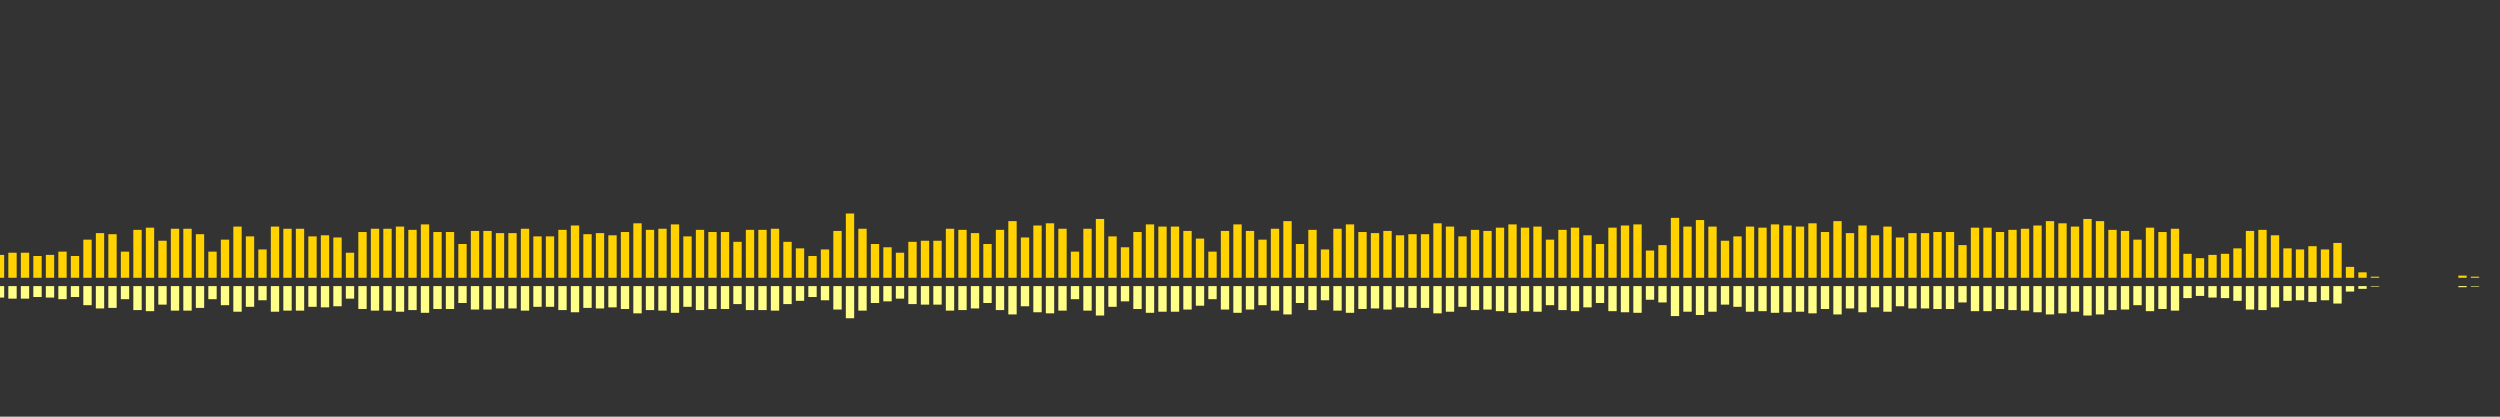 <?xml version="1.0" encoding="UTF-8"?>
<svg version="1.1" width="600" height="100" xmlns="http://www.w3.org/2000/svg">
  <rect width="100%" height="100%" fill="#333333" stroke="none"/>
  <line x1="0" y1="66.667" x2="0" y2="61.176" stroke="#ffd200" stroke-width="2"/>
  <line x1="0" y1="68.667" x2="0" y2="71.412" stroke="#ff8" stroke-width="2"/>
  <line x1="3" y1="66.667" x2="3" y2="60.654" stroke="#ffd200" stroke-width="2"/>
  <line x1="3" y1="68.667" x2="3" y2="71.673" stroke="#ff8" stroke-width="2"/>
  <line x1="6" y1="66.667" x2="6" y2="60.654" stroke="#ffd200" stroke-width="2"/>
  <line x1="6" y1="68.667" x2="6" y2="71.673" stroke="#ff8" stroke-width="2"/>
  <line x1="9" y1="66.667" x2="9" y2="61.438" stroke="#ffd200" stroke-width="2"/>
  <line x1="9" y1="68.667" x2="9" y2="71.281" stroke="#ff8" stroke-width="2"/>
  <line x1="12" y1="66.667" x2="12" y2="61.176" stroke="#ffd200" stroke-width="2"/>
  <line x1="12" y1="68.667" x2="12" y2="71.412" stroke="#ff8" stroke-width="2"/>
  <line x1="15" y1="66.667" x2="15" y2="60.392" stroke="#ffd200" stroke-width="2"/>
  <line x1="15" y1="68.667" x2="15" y2="71.804" stroke="#ff8" stroke-width="2"/>
  <line x1="18" y1="66.667" x2="18" y2="61.438" stroke="#ffd200" stroke-width="2"/>
  <line x1="18" y1="68.667" x2="18" y2="71.281" stroke="#ff8" stroke-width="2"/>
  <line x1="21" y1="66.667" x2="21" y2="57.516" stroke="#ffd200" stroke-width="2"/>
  <line x1="21" y1="68.667" x2="21" y2="73.242" stroke="#ff8" stroke-width="2"/>
  <line x1="24" y1="66.667" x2="24" y2="55.948" stroke="#ffd200" stroke-width="2"/>
  <line x1="24" y1="68.667" x2="24" y2="74.026" stroke="#ff8" stroke-width="2"/>
  <line x1="27" y1="66.667" x2="27" y2="56.209" stroke="#ffd200" stroke-width="2"/>
  <line x1="27" y1="68.667" x2="27" y2="73.895" stroke="#ff8" stroke-width="2"/>
  <line x1="30" y1="66.667" x2="30" y2="60.392" stroke="#ffd200" stroke-width="2"/>
  <line x1="30" y1="68.667" x2="30" y2="71.804" stroke="#ff8" stroke-width="2"/>
  <line x1="33" y1="66.667" x2="33" y2="55.163" stroke="#ffd200" stroke-width="2"/>
  <line x1="33" y1="68.667" x2="33" y2="74.418" stroke="#ff8" stroke-width="2"/>
  <line x1="36" y1="66.667" x2="36" y2="54.641" stroke="#ffd200" stroke-width="2"/>
  <line x1="36" y1="68.667" x2="36" y2="74.68" stroke="#ff8" stroke-width="2"/>
  <line x1="39" y1="66.667" x2="39" y2="57.778" stroke="#ffd200" stroke-width="2"/>
  <line x1="39" y1="68.667" x2="39" y2="73.111" stroke="#ff8" stroke-width="2"/>
  <line x1="42" y1="66.667" x2="42" y2="54.902" stroke="#ffd200" stroke-width="2"/>
  <line x1="42" y1="68.667" x2="42" y2="74.549" stroke="#ff8" stroke-width="2"/>
  <line x1="45" y1="66.667" x2="45" y2="54.902" stroke="#ffd200" stroke-width="2"/>
  <line x1="45" y1="68.667" x2="45" y2="74.549" stroke="#ff8" stroke-width="2"/>
  <line x1="48" y1="66.667" x2="48" y2="56.209" stroke="#ffd200" stroke-width="2"/>
  <line x1="48" y1="68.667" x2="48" y2="73.895" stroke="#ff8" stroke-width="2"/>
  <line x1="51" y1="66.667" x2="51" y2="60.392" stroke="#ffd200" stroke-width="2"/>
  <line x1="51" y1="68.667" x2="51" y2="71.804" stroke="#ff8" stroke-width="2"/>
  <line x1="54" y1="66.667" x2="54" y2="57.516" stroke="#ffd200" stroke-width="2"/>
  <line x1="54" y1="68.667" x2="54" y2="73.242" stroke="#ff8" stroke-width="2"/>
  <line x1="57" y1="66.667" x2="57" y2="54.379" stroke="#ffd200" stroke-width="2"/>
  <line x1="57" y1="68.667" x2="57" y2="74.81" stroke="#ff8" stroke-width="2"/>
  <line x1="60" y1="66.667" x2="60" y2="56.732" stroke="#ffd200" stroke-width="2"/>
  <line x1="60" y1="68.667" x2="60" y2="73.634" stroke="#ff8" stroke-width="2"/>
  <line x1="63" y1="66.667" x2="63" y2="59.869" stroke="#ffd200" stroke-width="2"/>
  <line x1="63" y1="68.667" x2="63" y2="72.065" stroke="#ff8" stroke-width="2"/>
  <line x1="66" y1="66.667" x2="66" y2="54.379" stroke="#ffd200" stroke-width="2"/>
  <line x1="66" y1="68.667" x2="66" y2="74.81" stroke="#ff8" stroke-width="2"/>
  <line x1="69" y1="66.667" x2="69" y2="54.902" stroke="#ffd200" stroke-width="2"/>
  <line x1="69" y1="68.667" x2="69" y2="74.549" stroke="#ff8" stroke-width="2"/>
  <line x1="72" y1="66.667" x2="72" y2="54.902" stroke="#ffd200" stroke-width="2"/>
  <line x1="72" y1="68.667" x2="72" y2="74.549" stroke="#ff8" stroke-width="2"/>
  <line x1="75" y1="66.667" x2="75" y2="56.732" stroke="#ffd200" stroke-width="2"/>
  <line x1="75" y1="68.667" x2="75" y2="73.634" stroke="#ff8" stroke-width="2"/>
  <line x1="78" y1="66.667" x2="78" y2="56.471" stroke="#ffd200" stroke-width="2"/>
  <line x1="78" y1="68.667" x2="78" y2="73.765" stroke="#ff8" stroke-width="2"/>
  <line x1="81" y1="66.667" x2="81" y2="56.993" stroke="#ffd200" stroke-width="2"/>
  <line x1="81" y1="68.667" x2="81" y2="73.503" stroke="#ff8" stroke-width="2"/>
  <line x1="84" y1="66.667" x2="84" y2="60.654" stroke="#ffd200" stroke-width="2"/>
  <line x1="84" y1="68.667" x2="84" y2="71.673" stroke="#ff8" stroke-width="2"/>
  <line x1="87" y1="66.667" x2="87" y2="55.686" stroke="#ffd200" stroke-width="2"/>
  <line x1="87" y1="68.667" x2="87" y2="74.157" stroke="#ff8" stroke-width="2"/>
  <line x1="90" y1="66.667" x2="90" y2="54.902" stroke="#ffd200" stroke-width="2"/>
  <line x1="90" y1="68.667" x2="90" y2="74.549" stroke="#ff8" stroke-width="2"/>
  <line x1="93" y1="66.667" x2="93" y2="54.902" stroke="#ffd200" stroke-width="2"/>
  <line x1="93" y1="68.667" x2="93" y2="74.549" stroke="#ff8" stroke-width="2"/>
  <line x1="96" y1="66.667" x2="96" y2="54.379" stroke="#ffd200" stroke-width="2"/>
  <line x1="96" y1="68.667" x2="96" y2="74.81" stroke="#ff8" stroke-width="2"/>
  <line x1="99" y1="66.667" x2="99" y2="55.163" stroke="#ffd200" stroke-width="2"/>
  <line x1="99" y1="68.667" x2="99" y2="74.418" stroke="#ff8" stroke-width="2"/>
  <line x1="102" y1="66.667" x2="102" y2="53.856" stroke="#ffd200" stroke-width="2"/>
  <line x1="102" y1="68.667" x2="102" y2="75.072" stroke="#ff8" stroke-width="2"/>
  <line x1="105" y1="66.667" x2="105" y2="55.686" stroke="#ffd200" stroke-width="2"/>
  <line x1="105" y1="68.667" x2="105" y2="74.157" stroke="#ff8" stroke-width="2"/>
  <line x1="108" y1="66.667" x2="108" y2="55.686" stroke="#ffd200" stroke-width="2"/>
  <line x1="108" y1="68.667" x2="108" y2="74.157" stroke="#ff8" stroke-width="2"/>
  <line x1="111" y1="66.667" x2="111" y2="58.562" stroke="#ffd200" stroke-width="2"/>
  <line x1="111" y1="68.667" x2="111" y2="72.719" stroke="#ff8" stroke-width="2"/>
  <line x1="114" y1="66.667" x2="114" y2="55.425" stroke="#ffd200" stroke-width="2"/>
  <line x1="114" y1="68.667" x2="114" y2="74.288" stroke="#ff8" stroke-width="2"/>
  <line x1="117" y1="66.667" x2="117" y2="55.425" stroke="#ffd200" stroke-width="2"/>
  <line x1="117" y1="68.667" x2="117" y2="74.288" stroke="#ff8" stroke-width="2"/>
  <line x1="120" y1="66.667" x2="120" y2="55.948" stroke="#ffd200" stroke-width="2"/>
  <line x1="120" y1="68.667" x2="120" y2="74.026" stroke="#ff8" stroke-width="2"/>
  <line x1="123" y1="66.667" x2="123" y2="55.948" stroke="#ffd200" stroke-width="2"/>
  <line x1="123" y1="68.667" x2="123" y2="74.026" stroke="#ff8" stroke-width="2"/>
  <line x1="126" y1="66.667" x2="126" y2="54.902" stroke="#ffd200" stroke-width="2"/>
  <line x1="126" y1="68.667" x2="126" y2="74.549" stroke="#ff8" stroke-width="2"/>
  <line x1="129" y1="66.667" x2="129" y2="56.732" stroke="#ffd200" stroke-width="2"/>
  <line x1="129" y1="68.667" x2="129" y2="73.634" stroke="#ff8" stroke-width="2"/>
  <line x1="132" y1="66.667" x2="132" y2="56.732" stroke="#ffd200" stroke-width="2"/>
  <line x1="132" y1="68.667" x2="132" y2="73.634" stroke="#ff8" stroke-width="2"/>
  <line x1="135" y1="66.667" x2="135" y2="55.163" stroke="#ffd200" stroke-width="2"/>
  <line x1="135" y1="68.667" x2="135" y2="74.418" stroke="#ff8" stroke-width="2"/>
  <line x1="138" y1="66.667" x2="138" y2="54.118" stroke="#ffd200" stroke-width="2"/>
  <line x1="138" y1="68.667" x2="138" y2="74.941" stroke="#ff8" stroke-width="2"/>
  <line x1="141" y1="66.667" x2="141" y2="56.209" stroke="#ffd200" stroke-width="2"/>
  <line x1="141" y1="68.667" x2="141" y2="73.895" stroke="#ff8" stroke-width="2"/>
  <line x1="144" y1="66.667" x2="144" y2="55.948" stroke="#ffd200" stroke-width="2"/>
  <line x1="144" y1="68.667" x2="144" y2="74.026" stroke="#ff8" stroke-width="2"/>
  <line x1="147" y1="66.667" x2="147" y2="56.471" stroke="#ffd200" stroke-width="2"/>
  <line x1="147" y1="68.667" x2="147" y2="73.765" stroke="#ff8" stroke-width="2"/>
  <line x1="150" y1="66.667" x2="150" y2="55.686" stroke="#ffd200" stroke-width="2"/>
  <line x1="150" y1="68.667" x2="150" y2="74.157" stroke="#ff8" stroke-width="2"/>
  <line x1="153" y1="66.667" x2="153" y2="53.595" stroke="#ffd200" stroke-width="2"/>
  <line x1="153" y1="68.667" x2="153" y2="75.203" stroke="#ff8" stroke-width="2"/>
  <line x1="156" y1="66.667" x2="156" y2="55.163" stroke="#ffd200" stroke-width="2"/>
  <line x1="156" y1="68.667" x2="156" y2="74.418" stroke="#ff8" stroke-width="2"/>
  <line x1="159" y1="66.667" x2="159" y2="54.902" stroke="#ffd200" stroke-width="2"/>
  <line x1="159" y1="68.667" x2="159" y2="74.549" stroke="#ff8" stroke-width="2"/>
  <line x1="162" y1="66.667" x2="162" y2="53.856" stroke="#ffd200" stroke-width="2"/>
  <line x1="162" y1="68.667" x2="162" y2="75.072" stroke="#ff8" stroke-width="2"/>
  <line x1="165" y1="66.667" x2="165" y2="56.732" stroke="#ffd200" stroke-width="2"/>
  <line x1="165" y1="68.667" x2="165" y2="73.634" stroke="#ff8" stroke-width="2"/>
  <line x1="168" y1="66.667" x2="168" y2="55.163" stroke="#ffd200" stroke-width="2"/>
  <line x1="168" y1="68.667" x2="168" y2="74.418" stroke="#ff8" stroke-width="2"/>
  <line x1="171" y1="66.667" x2="171" y2="55.686" stroke="#ffd200" stroke-width="2"/>
  <line x1="171" y1="68.667" x2="171" y2="74.157" stroke="#ff8" stroke-width="2"/>
  <line x1="174" y1="66.667" x2="174" y2="55.686" stroke="#ffd200" stroke-width="2"/>
  <line x1="174" y1="68.667" x2="174" y2="74.157" stroke="#ff8" stroke-width="2"/>
  <line x1="177" y1="66.667" x2="177" y2="58.039" stroke="#ffd200" stroke-width="2"/>
  <line x1="177" y1="68.667" x2="177" y2="72.98" stroke="#ff8" stroke-width="2"/>
  <line x1="180" y1="66.667" x2="180" y2="55.163" stroke="#ffd200" stroke-width="2"/>
  <line x1="180" y1="68.667" x2="180" y2="74.418" stroke="#ff8" stroke-width="2"/>
  <line x1="183" y1="66.667" x2="183" y2="55.163" stroke="#ffd200" stroke-width="2"/>
  <line x1="183" y1="68.667" x2="183" y2="74.418" stroke="#ff8" stroke-width="2"/>
  <line x1="186" y1="66.667" x2="186" y2="54.902" stroke="#ffd200" stroke-width="2"/>
  <line x1="186" y1="68.667" x2="186" y2="74.549" stroke="#ff8" stroke-width="2"/>
  <line x1="189" y1="66.667" x2="189" y2="58.039" stroke="#ffd200" stroke-width="2"/>
  <line x1="189" y1="68.667" x2="189" y2="72.98" stroke="#ff8" stroke-width="2"/>
  <line x1="192" y1="66.667" x2="192" y2="59.608" stroke="#ffd200" stroke-width="2"/>
  <line x1="192" y1="68.667" x2="192" y2="72.196" stroke="#ff8" stroke-width="2"/>
  <line x1="195" y1="66.667" x2="195" y2="61.438" stroke="#ffd200" stroke-width="2"/>
  <line x1="195" y1="68.667" x2="195" y2="71.281" stroke="#ff8" stroke-width="2"/>
  <line x1="198" y1="66.667" x2="198" y2="59.869" stroke="#ffd200" stroke-width="2"/>
  <line x1="198" y1="68.667" x2="198" y2="72.065" stroke="#ff8" stroke-width="2"/>
  <line x1="201" y1="66.667" x2="201" y2="55.425" stroke="#ffd200" stroke-width="2"/>
  <line x1="201" y1="68.667" x2="201" y2="74.288" stroke="#ff8" stroke-width="2"/>
  <line x1="204" y1="66.667" x2="204" y2="51.242" stroke="#ffd200" stroke-width="2"/>
  <line x1="204" y1="68.667" x2="204" y2="76.379" stroke="#ff8" stroke-width="2"/>
  <line x1="207" y1="66.667" x2="207" y2="54.902" stroke="#ffd200" stroke-width="2"/>
  <line x1="207" y1="68.667" x2="207" y2="74.549" stroke="#ff8" stroke-width="2"/>
  <line x1="210" y1="66.667" x2="210" y2="58.562" stroke="#ffd200" stroke-width="2"/>
  <line x1="210" y1="68.667" x2="210" y2="72.719" stroke="#ff8" stroke-width="2"/>
  <line x1="213" y1="66.667" x2="213" y2="59.346" stroke="#ffd200" stroke-width="2"/>
  <line x1="213" y1="68.667" x2="213" y2="72.327" stroke="#ff8" stroke-width="2"/>
  <line x1="216" y1="66.667" x2="216" y2="60.654" stroke="#ffd200" stroke-width="2"/>
  <line x1="216" y1="68.667" x2="216" y2="71.673" stroke="#ff8" stroke-width="2"/>
  <line x1="219" y1="66.667" x2="219" y2="58.039" stroke="#ffd200" stroke-width="2"/>
  <line x1="219" y1="68.667" x2="219" y2="72.98" stroke="#ff8" stroke-width="2"/>
  <line x1="222" y1="66.667" x2="222" y2="57.778" stroke="#ffd200" stroke-width="2"/>
  <line x1="222" y1="68.667" x2="222" y2="73.111" stroke="#ff8" stroke-width="2"/>
  <line x1="225" y1="66.667" x2="225" y2="57.778" stroke="#ffd200" stroke-width="2"/>
  <line x1="225" y1="68.667" x2="225" y2="73.111" stroke="#ff8" stroke-width="2"/>
  <line x1="228" y1="66.667" x2="228" y2="54.902" stroke="#ffd200" stroke-width="2"/>
  <line x1="228" y1="68.667" x2="228" y2="74.549" stroke="#ff8" stroke-width="2"/>
  <line x1="231" y1="66.667" x2="231" y2="55.163" stroke="#ffd200" stroke-width="2"/>
  <line x1="231" y1="68.667" x2="231" y2="74.418" stroke="#ff8" stroke-width="2"/>
  <line x1="234" y1="66.667" x2="234" y2="55.948" stroke="#ffd200" stroke-width="2"/>
  <line x1="234" y1="68.667" x2="234" y2="74.026" stroke="#ff8" stroke-width="2"/>
  <line x1="237" y1="66.667" x2="237" y2="58.562" stroke="#ffd200" stroke-width="2"/>
  <line x1="237" y1="68.667" x2="237" y2="72.719" stroke="#ff8" stroke-width="2"/>
  <line x1="240" y1="66.667" x2="240" y2="55.163" stroke="#ffd200" stroke-width="2"/>
  <line x1="240" y1="68.667" x2="240" y2="74.418" stroke="#ff8" stroke-width="2"/>
  <line x1="243" y1="66.667" x2="243" y2="53.072" stroke="#ffd200" stroke-width="2"/>
  <line x1="243" y1="68.667" x2="243" y2="75.464" stroke="#ff8" stroke-width="2"/>
  <line x1="246" y1="66.667" x2="246" y2="56.993" stroke="#ffd200" stroke-width="2"/>
  <line x1="246" y1="68.667" x2="246" y2="73.503" stroke="#ff8" stroke-width="2"/>
  <line x1="249" y1="66.667" x2="249" y2="54.118" stroke="#ffd200" stroke-width="2"/>
  <line x1="249" y1="68.667" x2="249" y2="74.941" stroke="#ff8" stroke-width="2"/>
  <line x1="252" y1="66.667" x2="252" y2="53.595" stroke="#ffd200" stroke-width="2"/>
  <line x1="252" y1="68.667" x2="252" y2="75.203" stroke="#ff8" stroke-width="2"/>
  <line x1="255" y1="66.667" x2="255" y2="54.902" stroke="#ffd200" stroke-width="2"/>
  <line x1="255" y1="68.667" x2="255" y2="74.549" stroke="#ff8" stroke-width="2"/>
  <line x1="258" y1="66.667" x2="258" y2="60.392" stroke="#ffd200" stroke-width="2"/>
  <line x1="258" y1="68.667" x2="258" y2="71.804" stroke="#ff8" stroke-width="2"/>
  <line x1="261" y1="66.667" x2="261" y2="54.902" stroke="#ffd200" stroke-width="2"/>
  <line x1="261" y1="68.667" x2="261" y2="74.549" stroke="#ff8" stroke-width="2"/>
  <line x1="264" y1="66.667" x2="264" y2="52.549" stroke="#ffd200" stroke-width="2"/>
  <line x1="264" y1="68.667" x2="264" y2="75.725" stroke="#ff8" stroke-width="2"/>
  <line x1="267" y1="66.667" x2="267" y2="56.732" stroke="#ffd200" stroke-width="2"/>
  <line x1="267" y1="68.667" x2="267" y2="73.634" stroke="#ff8" stroke-width="2"/>
  <line x1="270" y1="66.667" x2="270" y2="59.346" stroke="#ffd200" stroke-width="2"/>
  <line x1="270" y1="68.667" x2="270" y2="72.327" stroke="#ff8" stroke-width="2"/>
  <line x1="273" y1="66.667" x2="273" y2="55.686" stroke="#ffd200" stroke-width="2"/>
  <line x1="273" y1="68.667" x2="273" y2="74.157" stroke="#ff8" stroke-width="2"/>
  <line x1="276" y1="66.667" x2="276" y2="53.856" stroke="#ffd200" stroke-width="2"/>
  <line x1="276" y1="68.667" x2="276" y2="75.072" stroke="#ff8" stroke-width="2"/>
  <line x1="279" y1="66.667" x2="279" y2="54.379" stroke="#ffd200" stroke-width="2"/>
  <line x1="279" y1="68.667" x2="279" y2="74.81" stroke="#ff8" stroke-width="2"/>
  <line x1="282" y1="66.667" x2="282" y2="54.379" stroke="#ffd200" stroke-width="2"/>
  <line x1="282" y1="68.667" x2="282" y2="74.81" stroke="#ff8" stroke-width="2"/>
  <line x1="285" y1="66.667" x2="285" y2="55.425" stroke="#ffd200" stroke-width="2"/>
  <line x1="285" y1="68.667" x2="285" y2="74.288" stroke="#ff8" stroke-width="2"/>
  <line x1="288" y1="66.667" x2="288" y2="57.255" stroke="#ffd200" stroke-width="2"/>
  <line x1="288" y1="68.667" x2="288" y2="73.373" stroke="#ff8" stroke-width="2"/>
  <line x1="291" y1="66.667" x2="291" y2="60.392" stroke="#ffd200" stroke-width="2"/>
  <line x1="291" y1="68.667" x2="291" y2="71.804" stroke="#ff8" stroke-width="2"/>
  <line x1="294" y1="66.667" x2="294" y2="55.425" stroke="#ffd200" stroke-width="2"/>
  <line x1="294" y1="68.667" x2="294" y2="74.288" stroke="#ff8" stroke-width="2"/>
  <line x1="297" y1="66.667" x2="297" y2="53.856" stroke="#ffd200" stroke-width="2"/>
  <line x1="297" y1="68.667" x2="297" y2="75.072" stroke="#ff8" stroke-width="2"/>
  <line x1="300" y1="66.667" x2="300" y2="55.425" stroke="#ffd200" stroke-width="2"/>
  <line x1="300" y1="68.667" x2="300" y2="74.288" stroke="#ff8" stroke-width="2"/>
  <line x1="303" y1="66.667" x2="303" y2="57.516" stroke="#ffd200" stroke-width="2"/>
  <line x1="303" y1="68.667" x2="303" y2="73.242" stroke="#ff8" stroke-width="2"/>
  <line x1="306" y1="66.667" x2="306" y2="54.902" stroke="#ffd200" stroke-width="2"/>
  <line x1="306" y1="68.667" x2="306" y2="74.549" stroke="#ff8" stroke-width="2"/>
  <line x1="309" y1="66.667" x2="309" y2="53.072" stroke="#ffd200" stroke-width="2"/>
  <line x1="309" y1="68.667" x2="309" y2="75.464" stroke="#ff8" stroke-width="2"/>
  <line x1="312" y1="66.667" x2="312" y2="58.562" stroke="#ffd200" stroke-width="2"/>
  <line x1="312" y1="68.667" x2="312" y2="72.719" stroke="#ff8" stroke-width="2"/>
  <line x1="315" y1="66.667" x2="315" y2="55.163" stroke="#ffd200" stroke-width="2"/>
  <line x1="315" y1="68.667" x2="315" y2="74.418" stroke="#ff8" stroke-width="2"/>
  <line x1="318" y1="66.667" x2="318" y2="59.869" stroke="#ffd200" stroke-width="2"/>
  <line x1="318" y1="68.667" x2="318" y2="72.065" stroke="#ff8" stroke-width="2"/>
  <line x1="321" y1="66.667" x2="321" y2="54.902" stroke="#ffd200" stroke-width="2"/>
  <line x1="321" y1="68.667" x2="321" y2="74.549" stroke="#ff8" stroke-width="2"/>
  <line x1="324" y1="66.667" x2="324" y2="53.856" stroke="#ffd200" stroke-width="2"/>
  <line x1="324" y1="68.667" x2="324" y2="75.072" stroke="#ff8" stroke-width="2"/>
  <line x1="327" y1="66.667" x2="327" y2="55.686" stroke="#ffd200" stroke-width="2"/>
  <line x1="327" y1="68.667" x2="327" y2="74.157" stroke="#ff8" stroke-width="2"/>
  <line x1="330" y1="66.667" x2="330" y2="55.948" stroke="#ffd200" stroke-width="2"/>
  <line x1="330" y1="68.667" x2="330" y2="74.026" stroke="#ff8" stroke-width="2"/>
  <line x1="333" y1="66.667" x2="333" y2="55.425" stroke="#ffd200" stroke-width="2"/>
  <line x1="333" y1="68.667" x2="333" y2="74.288" stroke="#ff8" stroke-width="2"/>
  <line x1="336" y1="66.667" x2="336" y2="56.471" stroke="#ffd200" stroke-width="2"/>
  <line x1="336" y1="68.667" x2="336" y2="73.765" stroke="#ff8" stroke-width="2"/>
  <line x1="339" y1="66.667" x2="339" y2="56.209" stroke="#ffd200" stroke-width="2"/>
  <line x1="339" y1="68.667" x2="339" y2="73.895" stroke="#ff8" stroke-width="2"/>
  <line x1="342" y1="66.667" x2="342" y2="56.209" stroke="#ffd200" stroke-width="2"/>
  <line x1="342" y1="68.667" x2="342" y2="73.895" stroke="#ff8" stroke-width="2"/>
  <line x1="345" y1="66.667" x2="345" y2="53.595" stroke="#ffd200" stroke-width="2"/>
  <line x1="345" y1="68.667" x2="345" y2="75.203" stroke="#ff8" stroke-width="2"/>
  <line x1="348" y1="66.667" x2="348" y2="54.379" stroke="#ffd200" stroke-width="2"/>
  <line x1="348" y1="68.667" x2="348" y2="74.81" stroke="#ff8" stroke-width="2"/>
  <line x1="351" y1="66.667" x2="351" y2="56.732" stroke="#ffd200" stroke-width="2"/>
  <line x1="351" y1="68.667" x2="351" y2="73.634" stroke="#ff8" stroke-width="2"/>
  <line x1="354" y1="66.667" x2="354" y2="55.163" stroke="#ffd200" stroke-width="2"/>
  <line x1="354" y1="68.667" x2="354" y2="74.418" stroke="#ff8" stroke-width="2"/>
  <line x1="357" y1="66.667" x2="357" y2="55.425" stroke="#ffd200" stroke-width="2"/>
  <line x1="357" y1="68.667" x2="357" y2="74.288" stroke="#ff8" stroke-width="2"/>
  <line x1="360" y1="66.667" x2="360" y2="54.641" stroke="#ffd200" stroke-width="2"/>
  <line x1="360" y1="68.667" x2="360" y2="74.68" stroke="#ff8" stroke-width="2"/>
  <line x1="363" y1="66.667" x2="363" y2="53.856" stroke="#ffd200" stroke-width="2"/>
  <line x1="363" y1="68.667" x2="363" y2="75.072" stroke="#ff8" stroke-width="2"/>
  <line x1="366" y1="66.667" x2="366" y2="54.641" stroke="#ffd200" stroke-width="2"/>
  <line x1="366" y1="68.667" x2="366" y2="74.68" stroke="#ff8" stroke-width="2"/>
  <line x1="369" y1="66.667" x2="369" y2="54.379" stroke="#ffd200" stroke-width="2"/>
  <line x1="369" y1="68.667" x2="369" y2="74.81" stroke="#ff8" stroke-width="2"/>
  <line x1="372" y1="66.667" x2="372" y2="57.516" stroke="#ffd200" stroke-width="2"/>
  <line x1="372" y1="68.667" x2="372" y2="73.242" stroke="#ff8" stroke-width="2"/>
  <line x1="375" y1="66.667" x2="375" y2="55.163" stroke="#ffd200" stroke-width="2"/>
  <line x1="375" y1="68.667" x2="375" y2="74.418" stroke="#ff8" stroke-width="2"/>
  <line x1="378" y1="66.667" x2="378" y2="54.641" stroke="#ffd200" stroke-width="2"/>
  <line x1="378" y1="68.667" x2="378" y2="74.68" stroke="#ff8" stroke-width="2"/>
  <line x1="381" y1="66.667" x2="381" y2="56.471" stroke="#ffd200" stroke-width="2"/>
  <line x1="381" y1="68.667" x2="381" y2="73.765" stroke="#ff8" stroke-width="2"/>
  <line x1="384" y1="66.667" x2="384" y2="58.562" stroke="#ffd200" stroke-width="2"/>
  <line x1="384" y1="68.667" x2="384" y2="72.719" stroke="#ff8" stroke-width="2"/>
  <line x1="387" y1="66.667" x2="387" y2="54.641" stroke="#ffd200" stroke-width="2"/>
  <line x1="387" y1="68.667" x2="387" y2="74.68" stroke="#ff8" stroke-width="2"/>
  <line x1="390" y1="66.667" x2="390" y2="54.118" stroke="#ffd200" stroke-width="2"/>
  <line x1="390" y1="68.667" x2="390" y2="74.941" stroke="#ff8" stroke-width="2"/>
  <line x1="393" y1="66.667" x2="393" y2="53.856" stroke="#ffd200" stroke-width="2"/>
  <line x1="393" y1="68.667" x2="393" y2="75.072" stroke="#ff8" stroke-width="2"/>
  <line x1="396" y1="66.667" x2="396" y2="60.131" stroke="#ffd200" stroke-width="2"/>
  <line x1="396" y1="68.667" x2="396" y2="71.935" stroke="#ff8" stroke-width="2"/>
  <line x1="399" y1="66.667" x2="399" y2="58.824" stroke="#ffd200" stroke-width="2"/>
  <line x1="399" y1="68.667" x2="399" y2="72.588" stroke="#ff8" stroke-width="2"/>
  <line x1="402" y1="66.667" x2="402" y2="52.288" stroke="#ffd200" stroke-width="2"/>
  <line x1="402" y1="68.667" x2="402" y2="75.856" stroke="#ff8" stroke-width="2"/>
  <line x1="405" y1="66.667" x2="405" y2="54.379" stroke="#ffd200" stroke-width="2"/>
  <line x1="405" y1="68.667" x2="405" y2="74.81" stroke="#ff8" stroke-width="2"/>
  <line x1="408" y1="66.667" x2="408" y2="52.81" stroke="#ffd200" stroke-width="2"/>
  <line x1="408" y1="68.667" x2="408" y2="75.595" stroke="#ff8" stroke-width="2"/>
  <line x1="411" y1="66.667" x2="411" y2="54.379" stroke="#ffd200" stroke-width="2"/>
  <line x1="411" y1="68.667" x2="411" y2="74.81" stroke="#ff8" stroke-width="2"/>
  <line x1="414" y1="66.667" x2="414" y2="57.778" stroke="#ffd200" stroke-width="2"/>
  <line x1="414" y1="68.667" x2="414" y2="73.111" stroke="#ff8" stroke-width="2"/>
  <line x1="417" y1="66.667" x2="417" y2="56.732" stroke="#ffd200" stroke-width="2"/>
  <line x1="417" y1="68.667" x2="417" y2="73.634" stroke="#ff8" stroke-width="2"/>
  <line x1="420" y1="66.667" x2="420" y2="54.379" stroke="#ffd200" stroke-width="2"/>
  <line x1="420" y1="68.667" x2="420" y2="74.81" stroke="#ff8" stroke-width="2"/>
  <line x1="423" y1="66.667" x2="423" y2="54.641" stroke="#ffd200" stroke-width="2"/>
  <line x1="423" y1="68.667" x2="423" y2="74.68" stroke="#ff8" stroke-width="2"/>
  <line x1="426" y1="66.667" x2="426" y2="53.856" stroke="#ffd200" stroke-width="2"/>
  <line x1="426" y1="68.667" x2="426" y2="75.072" stroke="#ff8" stroke-width="2"/>
  <line x1="429" y1="66.667" x2="429" y2="54.118" stroke="#ffd200" stroke-width="2"/>
  <line x1="429" y1="68.667" x2="429" y2="74.941" stroke="#ff8" stroke-width="2"/>
  <line x1="432" y1="66.667" x2="432" y2="54.379" stroke="#ffd200" stroke-width="2"/>
  <line x1="432" y1="68.667" x2="432" y2="74.81" stroke="#ff8" stroke-width="2"/>
  <line x1="435" y1="66.667" x2="435" y2="53.595" stroke="#ffd200" stroke-width="2"/>
  <line x1="435" y1="68.667" x2="435" y2="75.203" stroke="#ff8" stroke-width="2"/>
  <line x1="438" y1="66.667" x2="438" y2="55.686" stroke="#ffd200" stroke-width="2"/>
  <line x1="438" y1="68.667" x2="438" y2="74.157" stroke="#ff8" stroke-width="2"/>
  <line x1="441" y1="66.667" x2="441" y2="53.072" stroke="#ffd200" stroke-width="2"/>
  <line x1="441" y1="68.667" x2="441" y2="75.464" stroke="#ff8" stroke-width="2"/>
  <line x1="444" y1="66.667" x2="444" y2="55.948" stroke="#ffd200" stroke-width="2"/>
  <line x1="444" y1="68.667" x2="444" y2="74.026" stroke="#ff8" stroke-width="2"/>
  <line x1="447" y1="66.667" x2="447" y2="54.118" stroke="#ffd200" stroke-width="2"/>
  <line x1="447" y1="68.667" x2="447" y2="74.941" stroke="#ff8" stroke-width="2"/>
  <line x1="450" y1="66.667" x2="450" y2="56.471" stroke="#ffd200" stroke-width="2"/>
  <line x1="450" y1="68.667" x2="450" y2="73.765" stroke="#ff8" stroke-width="2"/>
  <line x1="453" y1="66.667" x2="453" y2="54.379" stroke="#ffd200" stroke-width="2"/>
  <line x1="453" y1="68.667" x2="453" y2="74.81" stroke="#ff8" stroke-width="2"/>
  <line x1="456" y1="66.667" x2="456" y2="56.993" stroke="#ffd200" stroke-width="2"/>
  <line x1="456" y1="68.667" x2="456" y2="73.503" stroke="#ff8" stroke-width="2"/>
  <line x1="459" y1="66.667" x2="459" y2="55.948" stroke="#ffd200" stroke-width="2"/>
  <line x1="459" y1="68.667" x2="459" y2="74.026" stroke="#ff8" stroke-width="2"/>
  <line x1="462" y1="66.667" x2="462" y2="55.948" stroke="#ffd200" stroke-width="2"/>
  <line x1="462" y1="68.667" x2="462" y2="74.026" stroke="#ff8" stroke-width="2"/>
  <line x1="465" y1="66.667" x2="465" y2="55.686" stroke="#ffd200" stroke-width="2"/>
  <line x1="465" y1="68.667" x2="465" y2="74.157" stroke="#ff8" stroke-width="2"/>
  <line x1="468" y1="66.667" x2="468" y2="55.686" stroke="#ffd200" stroke-width="2"/>
  <line x1="468" y1="68.667" x2="468" y2="74.157" stroke="#ff8" stroke-width="2"/>
  <line x1="471" y1="66.667" x2="471" y2="58.824" stroke="#ffd200" stroke-width="2"/>
  <line x1="471" y1="68.667" x2="471" y2="72.588" stroke="#ff8" stroke-width="2"/>
  <line x1="474" y1="66.667" x2="474" y2="54.641" stroke="#ffd200" stroke-width="2"/>
  <line x1="474" y1="68.667" x2="474" y2="74.68" stroke="#ff8" stroke-width="2"/>
  <line x1="477" y1="66.667" x2="477" y2="54.641" stroke="#ffd200" stroke-width="2"/>
  <line x1="477" y1="68.667" x2="477" y2="74.68" stroke="#ff8" stroke-width="2"/>
  <line x1="480" y1="66.667" x2="480" y2="55.686" stroke="#ffd200" stroke-width="2"/>
  <line x1="480" y1="68.667" x2="480" y2="74.157" stroke="#ff8" stroke-width="2"/>
  <line x1="483" y1="66.667" x2="483" y2="55.163" stroke="#ffd200" stroke-width="2"/>
  <line x1="483" y1="68.667" x2="483" y2="74.418" stroke="#ff8" stroke-width="2"/>
  <line x1="486" y1="66.667" x2="486" y2="54.902" stroke="#ffd200" stroke-width="2"/>
  <line x1="486" y1="68.667" x2="486" y2="74.549" stroke="#ff8" stroke-width="2"/>
  <line x1="489" y1="66.667" x2="489" y2="54.118" stroke="#ffd200" stroke-width="2"/>
  <line x1="489" y1="68.667" x2="489" y2="74.941" stroke="#ff8" stroke-width="2"/>
  <line x1="492" y1="66.667" x2="492" y2="53.072" stroke="#ffd200" stroke-width="2"/>
  <line x1="492" y1="68.667" x2="492" y2="75.464" stroke="#ff8" stroke-width="2"/>
  <line x1="495" y1="66.667" x2="495" y2="53.595" stroke="#ffd200" stroke-width="2"/>
  <line x1="495" y1="68.667" x2="495" y2="75.203" stroke="#ff8" stroke-width="2"/>
  <line x1="498" y1="66.667" x2="498" y2="54.379" stroke="#ffd200" stroke-width="2"/>
  <line x1="498" y1="68.667" x2="498" y2="74.81" stroke="#ff8" stroke-width="2"/>
  <line x1="501" y1="66.667" x2="501" y2="52.549" stroke="#ffd200" stroke-width="2"/>
  <line x1="501" y1="68.667" x2="501" y2="75.725" stroke="#ff8" stroke-width="2"/>
  <line x1="504" y1="66.667" x2="504" y2="53.072" stroke="#ffd200" stroke-width="2"/>
  <line x1="504" y1="68.667" x2="504" y2="75.464" stroke="#ff8" stroke-width="2"/>
  <line x1="507" y1="66.667" x2="507" y2="55.163" stroke="#ffd200" stroke-width="2"/>
  <line x1="507" y1="68.667" x2="507" y2="74.418" stroke="#ff8" stroke-width="2"/>
  <line x1="510" y1="66.667" x2="510" y2="55.425" stroke="#ffd200" stroke-width="2"/>
  <line x1="510" y1="68.667" x2="510" y2="74.288" stroke="#ff8" stroke-width="2"/>
  <line x1="513" y1="66.667" x2="513" y2="57.516" stroke="#ffd200" stroke-width="2"/>
  <line x1="513" y1="68.667" x2="513" y2="73.242" stroke="#ff8" stroke-width="2"/>
  <line x1="516" y1="66.667" x2="516" y2="54.641" stroke="#ffd200" stroke-width="2"/>
  <line x1="516" y1="68.667" x2="516" y2="74.68" stroke="#ff8" stroke-width="2"/>
  <line x1="519" y1="66.667" x2="519" y2="55.686" stroke="#ffd200" stroke-width="2"/>
  <line x1="519" y1="68.667" x2="519" y2="74.157" stroke="#ff8" stroke-width="2"/>
  <line x1="522" y1="66.667" x2="522" y2="54.902" stroke="#ffd200" stroke-width="2"/>
  <line x1="522" y1="68.667" x2="522" y2="74.549" stroke="#ff8" stroke-width="2"/>
  <line x1="525" y1="66.667" x2="525" y2="60.915" stroke="#ffd200" stroke-width="2"/>
  <line x1="525" y1="68.667" x2="525" y2="71.542" stroke="#ff8" stroke-width="2"/>
  <line x1="528" y1="66.667" x2="528" y2="61.961" stroke="#ffd200" stroke-width="2"/>
  <line x1="528" y1="68.667" x2="528" y2="71.02" stroke="#ff8" stroke-width="2"/>
  <line x1="531" y1="66.667" x2="531" y2="61.176" stroke="#ffd200" stroke-width="2"/>
  <line x1="531" y1="68.667" x2="531" y2="71.412" stroke="#ff8" stroke-width="2"/>
  <line x1="534" y1="66.667" x2="534" y2="60.915" stroke="#ffd200" stroke-width="2"/>
  <line x1="534" y1="68.667" x2="534" y2="71.542" stroke="#ff8" stroke-width="2"/>
  <line x1="537" y1="66.667" x2="537" y2="59.608" stroke="#ffd200" stroke-width="2"/>
  <line x1="537" y1="68.667" x2="537" y2="72.196" stroke="#ff8" stroke-width="2"/>
  <line x1="540" y1="66.667" x2="540" y2="55.425" stroke="#ffd200" stroke-width="2"/>
  <line x1="540" y1="68.667" x2="540" y2="74.288" stroke="#ff8" stroke-width="2"/>
  <line x1="543" y1="66.667" x2="543" y2="55.163" stroke="#ffd200" stroke-width="2"/>
  <line x1="543" y1="68.667" x2="543" y2="74.418" stroke="#ff8" stroke-width="2"/>
  <line x1="546" y1="66.667" x2="546" y2="56.471" stroke="#ffd200" stroke-width="2"/>
  <line x1="546" y1="68.667" x2="546" y2="73.765" stroke="#ff8" stroke-width="2"/>
  <line x1="549" y1="66.667" x2="549" y2="59.608" stroke="#ffd200" stroke-width="2"/>
  <line x1="549" y1="68.667" x2="549" y2="72.196" stroke="#ff8" stroke-width="2"/>
  <line x1="552" y1="66.667" x2="552" y2="59.869" stroke="#ffd200" stroke-width="2"/>
  <line x1="552" y1="68.667" x2="552" y2="72.065" stroke="#ff8" stroke-width="2"/>
  <line x1="555" y1="66.667" x2="555" y2="59.085" stroke="#ffd200" stroke-width="2"/>
  <line x1="555" y1="68.667" x2="555" y2="72.458" stroke="#ff8" stroke-width="2"/>
  <line x1="558" y1="66.667" x2="558" y2="59.869" stroke="#ffd200" stroke-width="2"/>
  <line x1="558" y1="68.667" x2="558" y2="72.065" stroke="#ff8" stroke-width="2"/>
  <line x1="561" y1="66.667" x2="561" y2="58.301" stroke="#ffd200" stroke-width="2"/>
  <line x1="561" y1="68.667" x2="561" y2="72.85" stroke="#ff8" stroke-width="2"/>
  <line x1="564" y1="66.667" x2="564" y2="64.052" stroke="#ffd200" stroke-width="2"/>
  <line x1="564" y1="68.667" x2="564" y2="69.974" stroke="#ff8" stroke-width="2"/>
  <line x1="567" y1="66.667" x2="567" y2="65.359" stroke="#ffd200" stroke-width="2"/>
  <line x1="567" y1="68.667" x2="567" y2="69.32" stroke="#ff8" stroke-width="2"/>
  <line x1="570" y1="66.667" x2="570" y2="66.405" stroke="#ffd200" stroke-width="2"/>
  <line x1="570" y1="68.667" x2="570" y2="68.797" stroke="#ff8" stroke-width="2"/>
  <line x1="573" y1="66.667" x2="573" y2="66.667" stroke="#ffd200" stroke-width="2"/>
  <line x1="573" y1="68.667" x2="573" y2="68.667" stroke="#ff8" stroke-width="2"/>
  <line x1="576" y1="66.667" x2="576" y2="66.667" stroke="#ffd200" stroke-width="2"/>
  <line x1="576" y1="68.667" x2="576" y2="68.667" stroke="#ff8" stroke-width="2"/>
  <line x1="579" y1="66.667" x2="579" y2="66.667" stroke="#ffd200" stroke-width="2"/>
  <line x1="579" y1="68.667" x2="579" y2="68.667" stroke="#ff8" stroke-width="2"/>
  <line x1="582" y1="66.667" x2="582" y2="66.667" stroke="#ffd200" stroke-width="2"/>
  <line x1="582" y1="68.667" x2="582" y2="68.667" stroke="#ff8" stroke-width="2"/>
  <line x1="585" y1="66.667" x2="585" y2="66.667" stroke="#ffd200" stroke-width="2"/>
  <line x1="585" y1="68.667" x2="585" y2="68.667" stroke="#ff8" stroke-width="2"/>
  <line x1="588" y1="66.667" x2="588" y2="66.667" stroke="#ffd200" stroke-width="2"/>
  <line x1="588" y1="68.667" x2="588" y2="68.667" stroke="#ff8" stroke-width="2"/>
  <line x1="591" y1="66.667" x2="591" y2="66.144" stroke="#ffd200" stroke-width="2"/>
  <line x1="591" y1="68.667" x2="591" y2="68.928" stroke="#ff8" stroke-width="2"/>
  <line x1="594" y1="66.667" x2="594" y2="66.405" stroke="#ffd200" stroke-width="2"/>
  <line x1="594" y1="68.667" x2="594" y2="68.797" stroke="#ff8" stroke-width="2"/>
  <line x1="597" y1="66.667" x2="597" y2="66.667" stroke="#ffd200" stroke-width="2"/>
  <line x1="597" y1="68.667" x2="597" y2="68.667" stroke="#ff8" stroke-width="2"/>
</svg>
